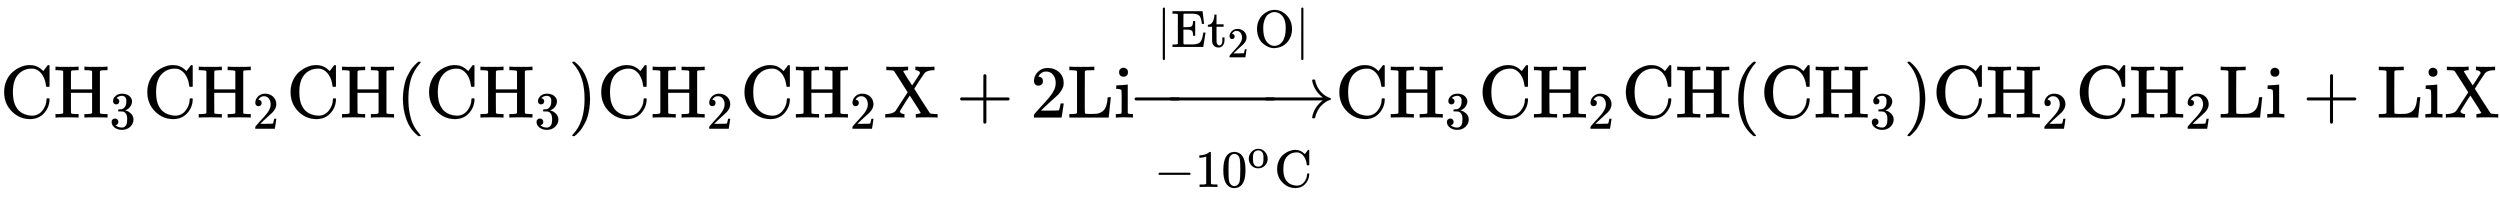 <svg xmlns:xlink="http://www.w3.org/1999/xlink" width="78.108ex" height="6.176ex" style="vertical-align: -1.978ex; margin-top: -0.348ex; margin-bottom: -0.526ex;" viewBox="0 -1580.7 33629.6 2659.1" role="img" focusable="false" xmlns="http://www.w3.org/2000/svg" aria-labelledby="MathJax-SVG-1-Title">
<title id="MathJax-SVG-1-Title">{\displaystyle \mathrm {CH_{3}CH_{2}CH(CH_{3})CH_{2}CH_{2}X+2Li{\xrightarrow[{-10^{o}C}]{|Et_{2}O|}}CH_{3}CH_{2}CH(CH_{3})CH_{2}CH_{2}Li+LiX} }</title>
<defs aria-hidden="true">
<path stroke-width="1" id="E1-MJMAIN-43" d="M56 342Q56 428 89 500T174 615T283 681T391 705Q394 705 400 705T408 704Q499 704 569 636L582 624L612 663Q639 700 643 704Q644 704 647 704T653 705H657Q660 705 666 699V419L660 413H626Q620 419 619 430Q610 512 571 572T476 651Q457 658 426 658Q322 658 252 588Q173 509 173 342Q173 221 211 151Q232 111 263 84T328 45T384 29T428 24Q517 24 571 93T626 244Q626 251 632 257H660L666 251V236Q661 133 590 56T403 -21Q262 -21 159 83T56 342Z"></path>
<path stroke-width="1" id="E1-MJMAIN-48" d="M128 622Q121 629 117 631T101 634T58 637H25V683H36Q57 680 180 680Q315 680 324 683H335V637H302Q262 636 251 634T233 622L232 500V378H517V622Q510 629 506 631T490 634T447 637H414V683H425Q446 680 569 680Q704 680 713 683H724V637H691Q651 636 640 634T622 622V61Q628 51 639 49T691 46H724V0H713Q692 3 569 3Q434 3 425 0H414V46H447Q489 47 498 49T517 61V332H232V197L233 61Q239 51 250 49T302 46H335V0H324Q303 3 180 3Q45 3 36 0H25V46H58Q100 47 109 49T128 61V622Z"></path>
<path stroke-width="1" id="E1-MJMAIN-33" d="M127 463Q100 463 85 480T69 524Q69 579 117 622T233 665Q268 665 277 664Q351 652 390 611T430 522Q430 470 396 421T302 350L299 348Q299 347 308 345T337 336T375 315Q457 262 457 175Q457 96 395 37T238 -22Q158 -22 100 21T42 130Q42 158 60 175T105 193Q133 193 151 175T169 130Q169 119 166 110T159 94T148 82T136 74T126 70T118 67L114 66Q165 21 238 21Q293 21 321 74Q338 107 338 175V195Q338 290 274 322Q259 328 213 329L171 330L168 332Q166 335 166 348Q166 366 174 366Q202 366 232 371Q266 376 294 413T322 525V533Q322 590 287 612Q265 626 240 626Q208 626 181 615T143 592T132 580H135Q138 579 143 578T153 573T165 566T175 555T183 540T186 520Q186 498 172 481T127 463Z"></path>
<path stroke-width="1" id="E1-MJMAIN-32" d="M109 429Q82 429 66 447T50 491Q50 562 103 614T235 666Q326 666 387 610T449 465Q449 422 429 383T381 315T301 241Q265 210 201 149L142 93L218 92Q375 92 385 97Q392 99 409 186V189H449V186Q448 183 436 95T421 3V0H50V19V31Q50 38 56 46T86 81Q115 113 136 137Q145 147 170 174T204 211T233 244T261 278T284 308T305 340T320 369T333 401T340 431T343 464Q343 527 309 573T212 619Q179 619 154 602T119 569T109 550Q109 549 114 549Q132 549 151 535T170 489Q170 464 154 447T109 429Z"></path>
<path stroke-width="1" id="E1-MJMAIN-28" d="M94 250Q94 319 104 381T127 488T164 576T202 643T244 695T277 729T302 750H315H319Q333 750 333 741Q333 738 316 720T275 667T226 581T184 443T167 250T184 58T225 -81T274 -167T316 -220T333 -241Q333 -250 318 -250H315H302L274 -226Q180 -141 137 -14T94 250Z"></path>
<path stroke-width="1" id="E1-MJMAIN-29" d="M60 749L64 750Q69 750 74 750H86L114 726Q208 641 251 514T294 250Q294 182 284 119T261 12T224 -76T186 -143T145 -194T113 -227T90 -246Q87 -249 86 -250H74Q66 -250 63 -250T58 -247T55 -238Q56 -237 66 -225Q221 -64 221 250T66 725Q56 737 55 738Q55 746 60 749Z"></path>
<path stroke-width="1" id="E1-MJMAIN-58" d="M270 0Q252 3 141 3Q46 3 31 0H23V46H40Q129 50 161 88Q165 94 244 216T324 339Q324 341 235 480T143 622Q133 631 119 634T57 637H37V683H46Q64 680 172 680Q297 680 318 683H329V637H324Q307 637 286 632T263 621Q263 618 322 525T384 431Q385 431 437 511T489 593Q490 595 490 599Q490 611 477 622T436 637H428V683H437Q455 680 566 680Q661 680 676 683H684V637H667Q585 634 551 599Q548 596 478 491Q412 388 412 387Q412 385 514 225T620 62Q628 53 642 50T695 46H726V0H717Q699 3 591 3Q466 3 445 0H434V46H440Q454 46 476 51T499 64Q499 67 463 124T390 238L353 295L350 292Q348 290 343 283T331 265T312 236T286 195Q219 88 218 84Q218 70 234 59T272 46H280V0H270Z"></path>
<path stroke-width="1" id="E1-MJMAIN-2B" d="M56 237T56 250T70 270H369V420L370 570Q380 583 389 583Q402 583 409 568V270H707Q722 262 722 250T707 230H409V-68Q401 -82 391 -82H389H387Q375 -82 369 -68V230H70Q56 237 56 250Z"></path>
<path stroke-width="1" id="E1-MJMAIN-4C" d="M128 622Q121 629 117 631T101 634T58 637H25V683H36Q48 680 182 680Q324 680 348 683H360V637H333Q273 637 258 635T233 622L232 342V129Q232 57 237 52Q243 47 313 47Q384 47 410 53Q470 70 498 110T536 221Q536 226 537 238T540 261T542 272T562 273H582V268Q580 265 568 137T554 5V0H25V46H58Q100 47 109 49T128 61V622Z"></path>
<path stroke-width="1" id="E1-MJMAIN-69" d="M69 609Q69 637 87 653T131 669Q154 667 171 652T188 609Q188 579 171 564T129 549Q104 549 87 564T69 609ZM247 0Q232 3 143 3Q132 3 106 3T56 1L34 0H26V46H42Q70 46 91 49Q100 53 102 60T104 102V205V293Q104 345 102 359T88 378Q74 385 41 385H30V408Q30 431 32 431L42 432Q52 433 70 434T106 436Q123 437 142 438T171 441T182 442H185V62Q190 52 197 50T232 46H255V0H247Z"></path>
<path stroke-width="1" id="E1-MJMAIN-2192" d="M56 237T56 250T70 270H835Q719 357 692 493Q692 494 692 496T691 499Q691 511 708 511H711Q720 511 723 510T729 506T732 497T735 481T743 456Q765 389 816 336T935 261Q944 258 944 250Q944 244 939 241T915 231T877 212Q836 186 806 152T761 85T740 35T732 4Q730 -6 727 -8T711 -11Q691 -11 691 0Q691 7 696 25Q728 151 835 230H70Q56 237 56 250Z"></path>
<path stroke-width="1" id="E1-MJMAIN-2212" d="M84 237T84 250T98 270H679Q694 262 694 250T679 230H98Q84 237 84 250Z"></path>
<path stroke-width="1" id="E1-MJMAIN-31" d="M213 578L200 573Q186 568 160 563T102 556H83V602H102Q149 604 189 617T245 641T273 663Q275 666 285 666Q294 666 302 660V361L303 61Q310 54 315 52T339 48T401 46H427V0H416Q395 3 257 3Q121 3 100 0H88V46H114Q136 46 152 46T177 47T193 50T201 52T207 57T213 61V578Z"></path>
<path stroke-width="1" id="E1-MJMAIN-30" d="M96 585Q152 666 249 666Q297 666 345 640T423 548Q460 465 460 320Q460 165 417 83Q397 41 362 16T301 -15T250 -22Q224 -22 198 -16T137 16T82 83Q39 165 39 320Q39 494 96 585ZM321 597Q291 629 250 629Q208 629 178 597Q153 571 145 525T137 333Q137 175 145 125T181 46Q209 16 250 16Q290 16 318 46Q347 76 354 130T362 333Q362 478 354 524T321 597Z"></path>
<path stroke-width="1" id="E1-MJMAIN-6F" d="M28 214Q28 309 93 378T250 448Q340 448 405 380T471 215Q471 120 407 55T250 -10Q153 -10 91 57T28 214ZM250 30Q372 30 372 193V225V250Q372 272 371 288T364 326T348 362T317 390T268 410Q263 411 252 411Q222 411 195 399Q152 377 139 338T126 246V226Q126 130 145 91Q177 30 250 30Z"></path>
<path stroke-width="1" id="E1-MJMAIN-7C" d="M139 -249H137Q125 -249 119 -235V251L120 737Q130 750 139 750Q152 750 159 735V-235Q151 -249 141 -249H139Z"></path>
<path stroke-width="1" id="E1-MJMAIN-45" d="M128 619Q121 626 117 628T101 631T58 634H25V680H597V676Q599 670 611 560T625 444V440H585V444Q584 447 582 465Q578 500 570 526T553 571T528 601T498 619T457 629T411 633T353 634Q266 634 251 633T233 622Q233 622 233 621Q232 619 232 497V376H286Q359 378 377 385Q413 401 416 469Q416 471 416 473V493H456V213H416V233Q415 268 408 288T383 317T349 328T297 330Q290 330 286 330H232V196V114Q232 57 237 52Q243 47 289 47H340H391Q428 47 452 50T505 62T552 92T584 146Q594 172 599 200T607 247T612 270V273H652V270Q651 267 632 137T610 3V0H25V46H58Q100 47 109 49T128 61V619Z"></path>
<path stroke-width="1" id="E1-MJMAIN-74" d="M27 422Q80 426 109 478T141 600V615H181V431H316V385H181V241Q182 116 182 100T189 68Q203 29 238 29Q282 29 292 100Q293 108 293 146V181H333V146V134Q333 57 291 17Q264 -10 221 -10Q187 -10 162 2T124 33T105 68T98 100Q97 107 97 248V385H18V422H27Z"></path>
<path stroke-width="1" id="E1-MJMAIN-4F" d="M56 340Q56 423 86 494T164 610T270 680T388 705Q521 705 621 601T722 341Q722 260 693 191T617 75T510 4T388 -22T267 3T160 74T85 189T56 340ZM467 647Q426 665 388 665Q360 665 331 654T269 620T213 549T179 439Q174 411 174 354Q174 144 277 61Q327 20 385 20H389H391Q474 20 537 99Q603 188 603 354Q603 411 598 439Q577 592 467 647Z"></path>
</defs>
<g stroke="currentColor" fill="currentColor" stroke-width="0" transform="matrix(1 0 0 -1 0 0)" aria-hidden="true">
 <use xlink:href="#E1-MJMAIN-43" x="0" y="0"></use>
<g transform="translate(722,0)">
 <use xlink:href="#E1-MJMAIN-48" x="0" y="0"></use>
 <use transform="scale(0.707)" xlink:href="#E1-MJMAIN-33" x="1061" y="-213"></use>
</g>
 <use xlink:href="#E1-MJMAIN-43" x="1926" y="0"></use>
<g transform="translate(2649,0)">
 <use xlink:href="#E1-MJMAIN-48" x="0" y="0"></use>
 <use transform="scale(0.707)" xlink:href="#E1-MJMAIN-32" x="1061" y="-213"></use>
</g>
 <use xlink:href="#E1-MJMAIN-43" x="3853" y="0"></use>
 <use xlink:href="#E1-MJMAIN-48" x="4576" y="0"></use>
 <use xlink:href="#E1-MJMAIN-28" x="5326" y="0"></use>
 <use xlink:href="#E1-MJMAIN-43" x="5716" y="0"></use>
<g transform="translate(6438,0)">
 <use xlink:href="#E1-MJMAIN-48" x="0" y="0"></use>
 <use transform="scale(0.707)" xlink:href="#E1-MJMAIN-33" x="1061" y="-213"></use>
</g>
 <use xlink:href="#E1-MJMAIN-29" x="7643" y="0"></use>
 <use xlink:href="#E1-MJMAIN-43" x="8032" y="0"></use>
<g transform="translate(8755,0)">
 <use xlink:href="#E1-MJMAIN-48" x="0" y="0"></use>
 <use transform="scale(0.707)" xlink:href="#E1-MJMAIN-32" x="1061" y="-213"></use>
</g>
 <use xlink:href="#E1-MJMAIN-43" x="9959" y="0"></use>
<g transform="translate(10682,0)">
 <use xlink:href="#E1-MJMAIN-48" x="0" y="0"></use>
 <use transform="scale(0.707)" xlink:href="#E1-MJMAIN-32" x="1061" y="-213"></use>
</g>
 <use xlink:href="#E1-MJMAIN-58" x="11886" y="0"></use>
 <use xlink:href="#E1-MJMAIN-2B" x="12859" y="0"></use>
 <use xlink:href="#E1-MJMAIN-32" x="13859" y="0"></use>
 <use xlink:href="#E1-MJMAIN-4C" x="14360" y="0"></use>
 <use xlink:href="#E1-MJMAIN-69" x="14985" y="0"></use>
<g transform="translate(15264,0)">
 <use xlink:href="#E1-MJMAIN-2212" x="-85" y="0"></use>
<g transform="translate(260.096,0) scale(2.366,1)">
 <use xlink:href="#E1-MJMAIN-2212"></use>
</g>
 <use xlink:href="#E1-MJMAIN-2192" x="1696" y="0"></use>
<g transform="translate(28,-694)">
<g transform="translate(233,-240)">
 <use transform="scale(0.707)" xlink:href="#E1-MJMAIN-2212" x="0" y="0"></use>
<g transform="translate(550,0)">
 <use transform="scale(0.707)" xlink:href="#E1-MJMAIN-31"></use>
 <use transform="scale(0.707)" xlink:href="#E1-MJMAIN-30" x="500" y="0"></use>
 <use transform="scale(0.574)" xlink:href="#E1-MJMAIN-6F" x="1232" y="446"></use>
</g>
 <use transform="scale(0.707)" xlink:href="#E1-MJMAIN-43" x="2285" y="0"></use>
</g>
</g>
<g transform="translate(61,799)">
<g transform="translate(233,150)">
 <use transform="scale(0.707)" xlink:href="#E1-MJMAIN-7C" x="0" y="0"></use>
 <use transform="scale(0.707)" xlink:href="#E1-MJMAIN-45" x="278" y="0"></use>
<g transform="translate(678,0)">
 <use transform="scale(0.707)" xlink:href="#E1-MJMAIN-74" x="0" y="0"></use>
 <use transform="scale(0.574)" xlink:href="#E1-MJMAIN-32" x="479" y="-243"></use>
</g>
 <use transform="scale(0.707)" xlink:href="#E1-MJMAIN-4F" x="1855" y="0"></use>
 <use transform="scale(0.707)" xlink:href="#E1-MJMAIN-7C" x="2634" y="0"></use>
</g>
</g>
</g>
 <use xlink:href="#E1-MJMAIN-43" x="17961" y="0"></use>
<g transform="translate(18684,0)">
 <use xlink:href="#E1-MJMAIN-48" x="0" y="0"></use>
 <use transform="scale(0.707)" xlink:href="#E1-MJMAIN-33" x="1061" y="-213"></use>
</g>
 <use xlink:href="#E1-MJMAIN-43" x="19888" y="0"></use>
<g transform="translate(20610,0)">
 <use xlink:href="#E1-MJMAIN-48" x="0" y="0"></use>
 <use transform="scale(0.707)" xlink:href="#E1-MJMAIN-32" x="1061" y="-213"></use>
</g>
 <use xlink:href="#E1-MJMAIN-43" x="21815" y="0"></use>
 <use xlink:href="#E1-MJMAIN-48" x="22537" y="0"></use>
 <use xlink:href="#E1-MJMAIN-28" x="23288" y="0"></use>
 <use xlink:href="#E1-MJMAIN-43" x="23677" y="0"></use>
<g transform="translate(24400,0)">
 <use xlink:href="#E1-MJMAIN-48" x="0" y="0"></use>
 <use transform="scale(0.707)" xlink:href="#E1-MJMAIN-33" x="1061" y="-213"></use>
</g>
 <use xlink:href="#E1-MJMAIN-29" x="25604" y="0"></use>
 <use xlink:href="#E1-MJMAIN-43" x="25994" y="0"></use>
<g transform="translate(26716,0)">
 <use xlink:href="#E1-MJMAIN-48" x="0" y="0"></use>
 <use transform="scale(0.707)" xlink:href="#E1-MJMAIN-32" x="1061" y="-213"></use>
</g>
 <use xlink:href="#E1-MJMAIN-43" x="27921" y="0"></use>
<g transform="translate(28643,0)">
 <use xlink:href="#E1-MJMAIN-48" x="0" y="0"></use>
 <use transform="scale(0.707)" xlink:href="#E1-MJMAIN-32" x="1061" y="-213"></use>
</g>
 <use xlink:href="#E1-MJMAIN-4C" x="29848" y="0"></use>
 <use xlink:href="#E1-MJMAIN-69" x="30473" y="0"></use>
 <use xlink:href="#E1-MJMAIN-2B" x="30974" y="0"></use>
 <use xlink:href="#E1-MJMAIN-4C" x="31975" y="0"></use>
 <use xlink:href="#E1-MJMAIN-69" x="32600" y="0"></use>
 <use xlink:href="#E1-MJMAIN-58" x="32879" y="0"></use>
</g>
</svg>